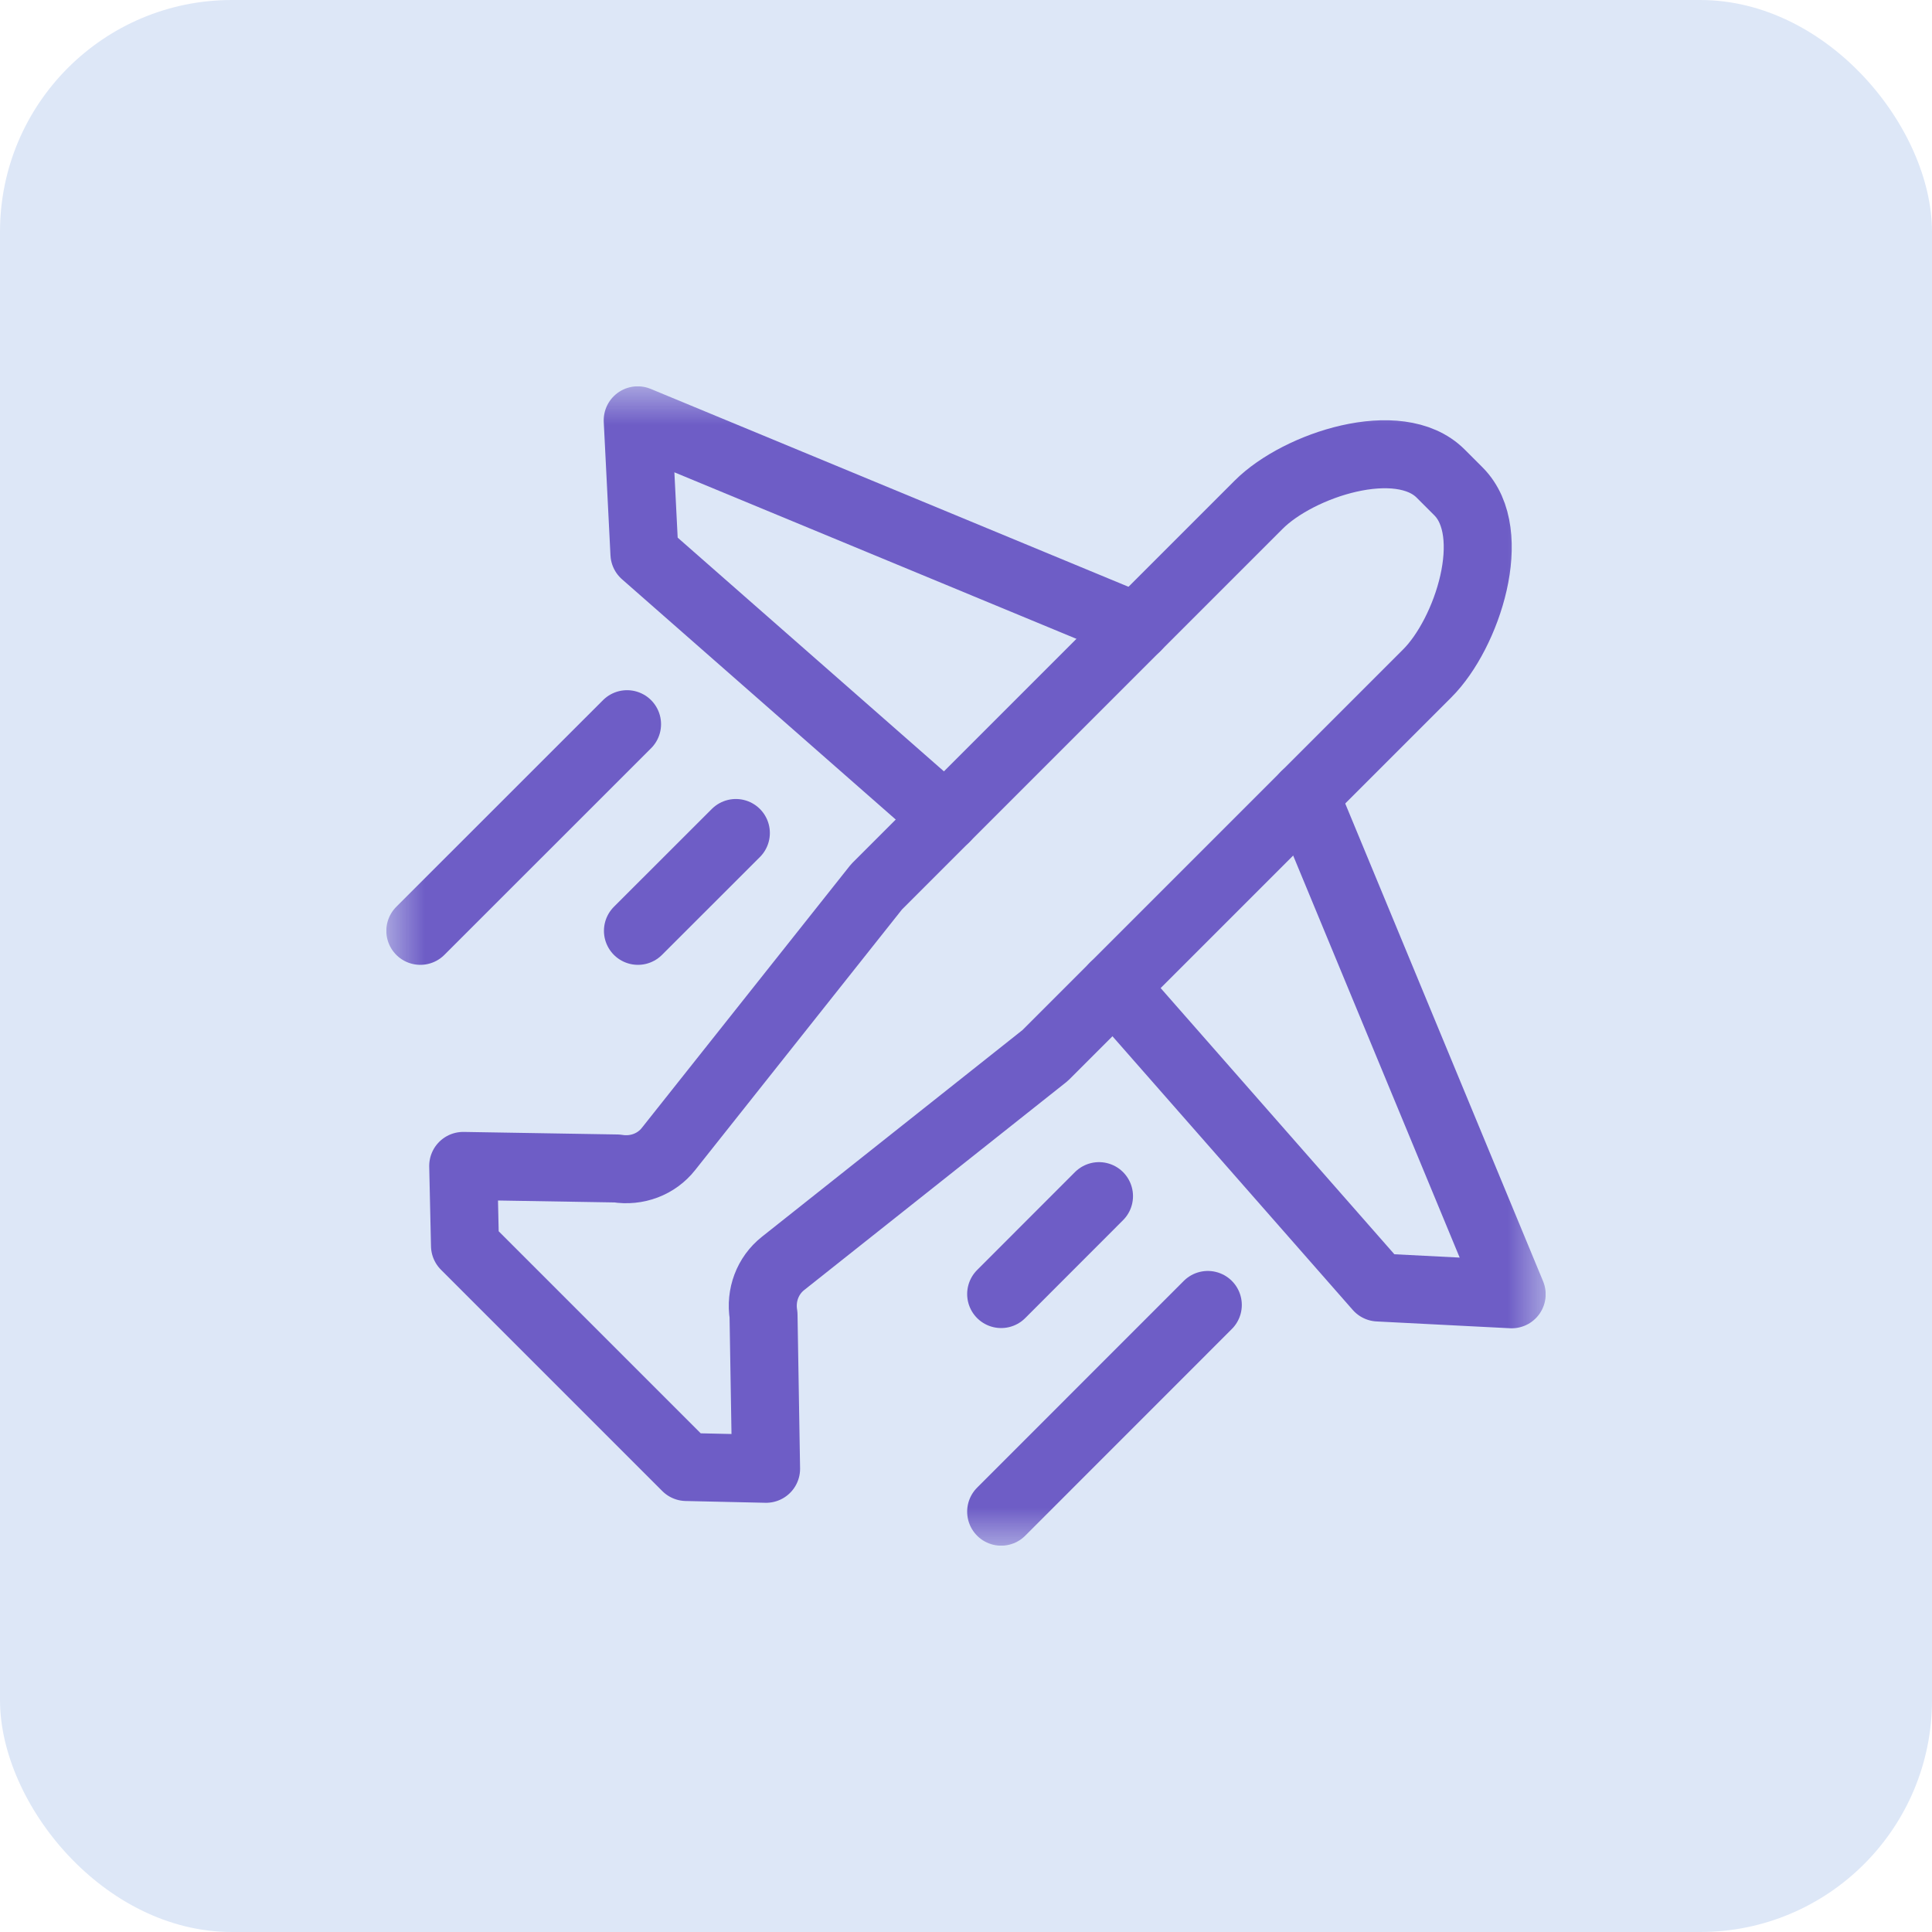<svg width="25" height="25" viewBox="0 0 25 25" fill="none" xmlns="http://www.w3.org/2000/svg">
<rect width="25" height="25" rx="3" fill="#DDE7F7"/>
<g clip-path="url(#clip0_1799_132)">
<mask id="mask0_1799_132" style="mask-type:luminance" maskUnits="userSpaceOnUse" x="5" y="5" width="15" height="15">
<path d="M5 5H20V20H5V5Z" fill="white"/>
</mask>
<g mask="url(#mask0_1799_132)">
<path d="M10.132 16.349L13.524 13.658L18.469 8.713C18.986 8.197 19.411 6.897 18.872 6.358L18.642 6.128C18.103 5.589 16.803 6.014 16.287 6.531L11.342 11.476L8.65 14.868C8.494 15.066 8.24 15.162 7.984 15.12L5.994 15.087L6.017 16.119L8.881 18.983L9.913 19.006L9.88 17.016C9.838 16.76 9.934 16.506 10.132 16.349Z" stroke="#6E5DC6" stroke-width="0.88" stroke-miterlimit="10" stroke-linecap="round" stroke-linejoin="round"/>
<path d="M14.416 12.766L17.835 16.66L19.561 16.748L16.888 10.294" stroke="#6E5DC6" stroke-width="0.88" stroke-miterlimit="10" stroke-linecap="round" stroke-linejoin="round"/>
<path d="M12.234 10.584L8.339 7.165L8.252 5.439L14.706 8.112" stroke="#6E5DC6" stroke-width="0.88" stroke-miterlimit="10" stroke-linecap="round" stroke-linejoin="round"/>
<path d="M8.114 9.371L5.439 12.045" stroke="#6E5DC6" stroke-width="0.88" stroke-miterlimit="10" stroke-linecap="round" stroke-linejoin="round"/>
<path d="M9.522 10.779L8.255 12.045" stroke="#6E5DC6" stroke-width="0.88" stroke-miterlimit="10" stroke-linecap="round" stroke-linejoin="round"/>
<path d="M15.629 16.886L12.955 19.561" stroke="#6E5DC6" stroke-width="0.88" stroke-miterlimit="10" stroke-linecap="round" stroke-linejoin="round"/>
<path d="M14.221 15.478L12.955 16.745" stroke="#6E5DC6" stroke-width="0.88" stroke-miterlimit="10" stroke-linecap="round" stroke-linejoin="round"/>
</g>
</g>
<defs>
<clipPath id="clip0_1799_132">
<rect width="15" height="15" fill="white" transform="translate(5 5)"/>
</clipPath>
</defs>
</svg>
